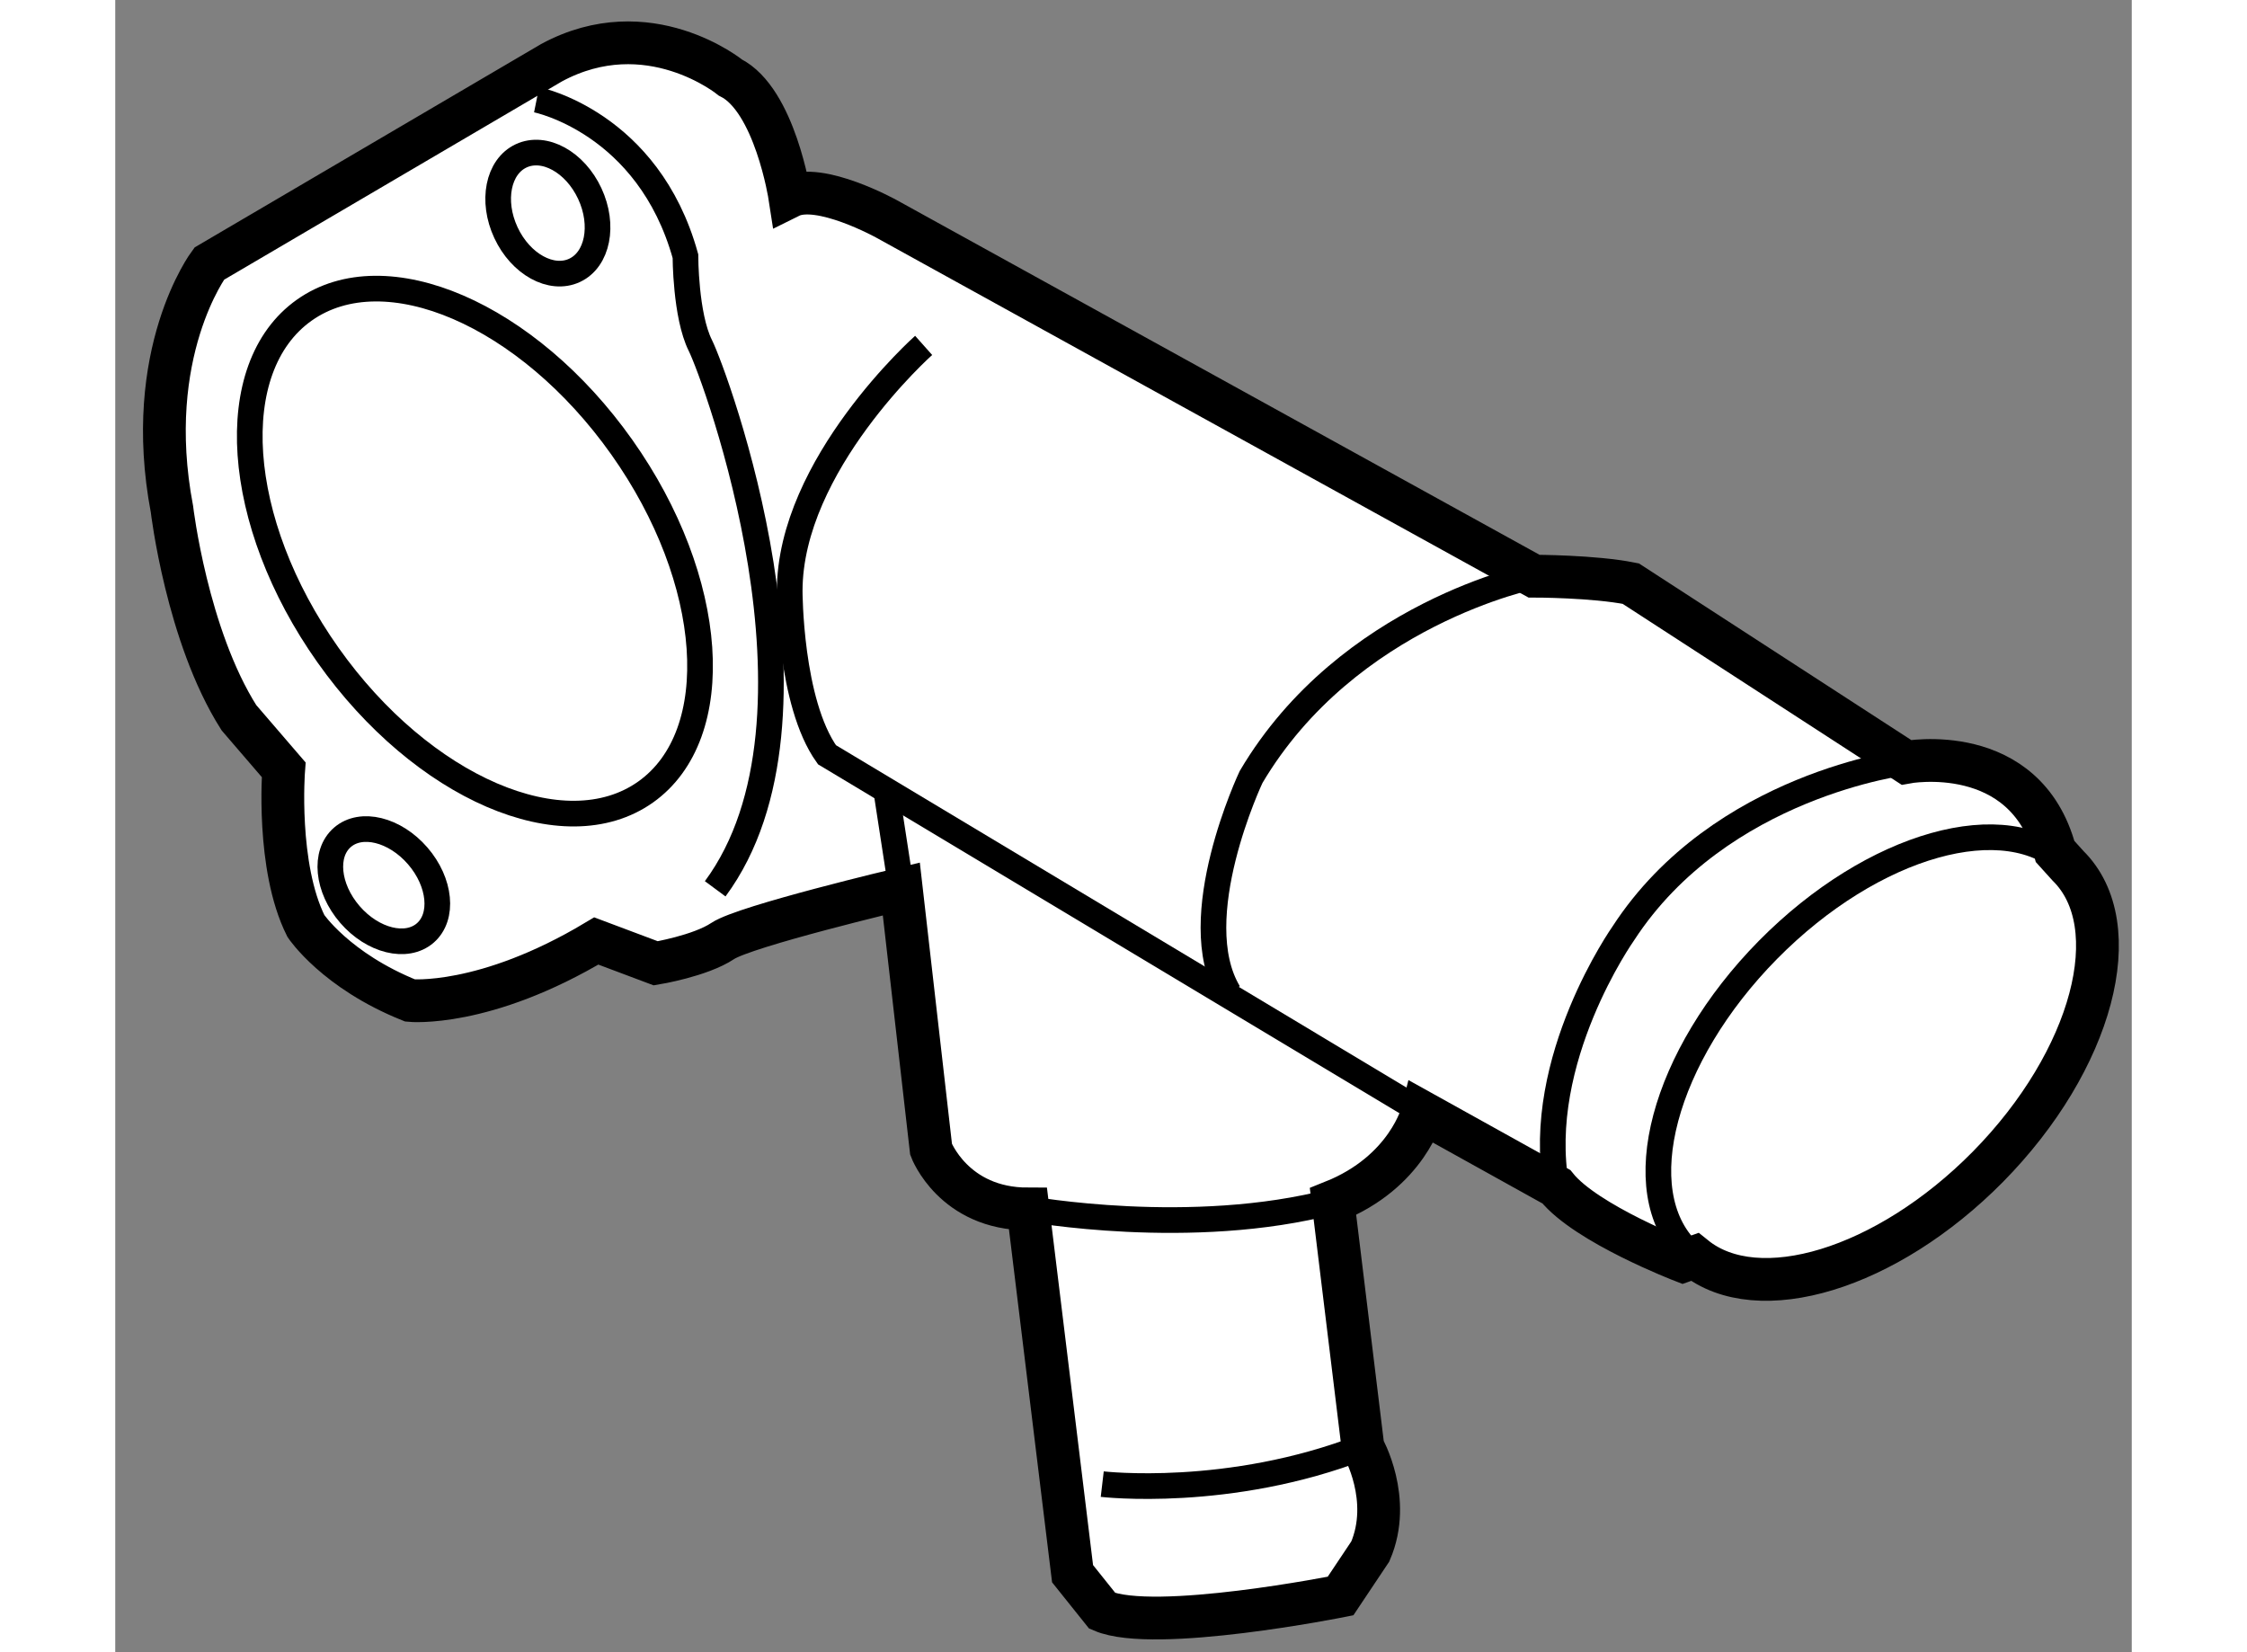 <?xml version="1.0" encoding="utf-8"?>
<!-- Generator: Adobe Illustrator 15.1.0, SVG Export Plug-In . SVG Version: 6.00 Build 0)  -->
<!DOCTYPE svg PUBLIC "-//W3C//DTD SVG 1.1//EN" "http://www.w3.org/Graphics/SVG/1.1/DTD/svg11.dtd">
<svg version="1.1" xmlns="http://www.w3.org/2000/svg" xmlns:xlink="http://www.w3.org/1999/xlink" x="0px" y="0px" width="244.8px"
	 height="180px" viewBox="210.951 68.361 23.575 19.316" enable-background="new 0 0 244.8 180" xml:space="preserve">
	
<rect x="210.951" y="68.361" width="23.575" height="19.316" fill="#808080" stroke="none"/>
	
<g><path fill="#FFFFFF" stroke="#000000" stroke-width="0.5" d="M229.416,83.056c0.74,0.598,2.244,0.145,3.428-1.054
			c1.227-1.245,1.645-2.821,0.936-3.52l-0.15-0.166c-0.348-1.305-1.74-1.043-1.74-1.043l-3.221-2.089
			c-0.434-0.087-1.131-0.087-1.131-0.087l-7.57-4.177c0,0-0.783-0.434-1.131-0.261c0,0-0.174-1.131-0.695-1.392
			c0,0-0.959-0.783-2.09-0.173l-4.002,2.349c0,0-0.783,1.044-0.436,2.871c0,0,0.174,1.479,0.783,2.438l0.523,0.608
			c0,0-0.088,1.131,0.26,1.827c0,0,0.348,0.522,1.219,0.871c0,0,0.869,0.087,2.176-0.696l0.695,0.261c0,0,0.521-0.086,0.783-0.261
			s2.088-0.608,2.088-0.608l0.348,3.045c0,0,0.262,0.696,1.133,0.696l0.521,4.264l0.348,0.435c0.609,0.261,2.785-0.174,2.785-0.174
			l0.348-0.521c0.262-0.609-0.086-1.218-0.086-1.218l-0.35-2.872c0.871-0.348,1.045-1.044,1.045-1.044l1.566,0.87
			c0.348,0.435,1.479,0.87,1.479,0.87L229.416,83.056z"></path><path fill="none" stroke="#000000" stroke-width="0.3" d="M222.49,85.712c0,0,1.48,0.174,3.047-0.435"></path><path fill="none" stroke="#000000" stroke-width="0.3" d="M221.621,82.493c0,0,1.914,0.348,3.566-0.087"></path><path fill="none" stroke="#000000" stroke-width="0.3" d="M227.537,75.096c0,0-2.176,0.435-3.307,2.349
			c0,0-0.783,1.654-0.26,2.523"></path><path fill="none" stroke="#000000" stroke-width="0.3" d="M231.889,77.272c0,0-2.176,0.261-3.307,2.001
			c0,0-1.045,1.479-0.783,2.958"></path><path fill="none" stroke="#000000" stroke-width="0.3" d="M220.402,72.399c0,0-1.566,1.392-1.566,2.872c0,0,0,1.304,0.436,1.914
			l6.961,4.177"></path><path fill="none" stroke="#000000" stroke-width="0.3" d="M233.779,78.481c-0.711-0.699-2.279-0.258-3.506,0.985
			c-1.227,1.245-1.646,2.821-0.936,3.52c0.025,0.024,0.051,0.047,0.078,0.069"></path><ellipse transform="matrix(0.816 -0.578 0.578 0.816 -3.635 138.143)" fill="none" stroke="#000000" stroke-width="0.3" cx="215.156" cy="74.781" rx="2.104" ry="3.452"></ellipse><path fill="none" stroke="#000000" stroke-width="0.3" d="M215.877,69.527c0,0,1.305,0.261,1.74,1.828c0,0,0,0.695,0.174,1.044
			c0.174,0.348,1.654,4.351,0.174,6.353"></path><ellipse transform="matrix(0.906 -0.422 0.422 0.906 -9.665 97.936)" fill="none" stroke="#000000" stroke-width="0.3" cx="216.123" cy="70.773" rx="0.541" ry="0.739"></ellipse><ellipse transform="matrix(0.756 -0.654 0.654 0.756 0.8 159.338)" fill="none" stroke="#000000" stroke-width="0.3" cx="214.139" cy="78.596" rx="0.524" ry="0.74"></ellipse><line fill="none" stroke="#000000" stroke-width="0.3" x1="219.967" y1="77.62" x2="220.141" y2="78.751"></line></g>


</svg>